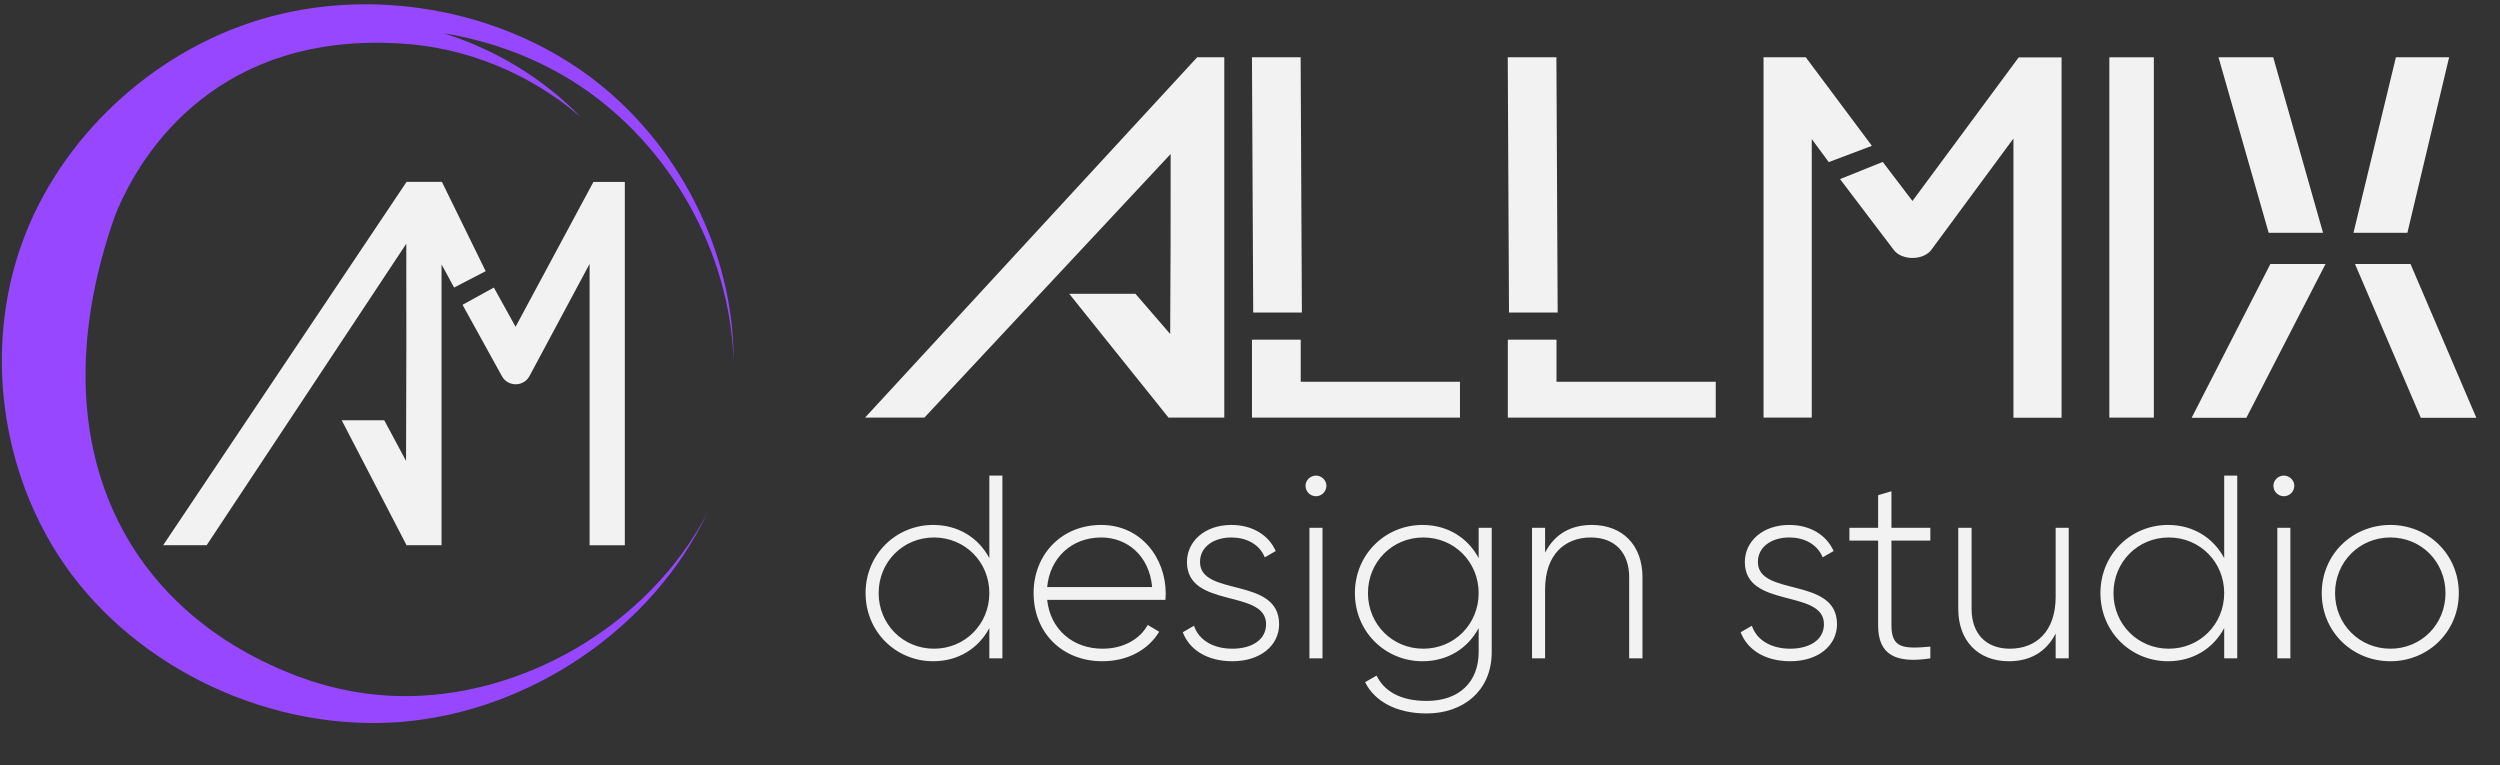 <?xml version="1.0" encoding="UTF-8"?> <svg xmlns="http://www.w3.org/2000/svg" width="281" height="86" viewBox="0 0 281 86" fill="none"><rect x="0" y="0" width="281" height="86" fill="#333333" stroke="none"/> <path d="M111.202 53.457V62.731C109.999 60.471 107.739 59.004 104.892 59.004C100.696 59.004 97.291 62.32 97.291 66.663C97.291 71.007 100.696 74.323 104.892 74.323C107.739 74.323 109.999 72.856 111.202 70.596V74H112.669V53.457H111.202ZM104.98 72.914C101.488 72.914 98.759 70.156 98.759 66.663C98.759 63.171 101.488 60.412 104.98 60.412C108.473 60.412 111.202 63.171 111.202 66.663C111.202 70.156 108.473 72.914 104.98 72.914ZM123.778 59.004C119.288 59.004 116.177 62.349 116.177 66.663C116.177 71.095 119.376 74.323 123.895 74.323C126.801 74.323 129.09 73.002 130.293 71.007L129.002 70.244C128.151 71.799 126.331 72.914 123.925 72.914C120.579 72.914 118.055 70.743 117.703 67.426H130.997C130.997 67.192 131.027 66.957 131.027 66.722C131.027 62.701 128.239 59.004 123.778 59.004ZM123.778 60.412C126.654 60.412 129.178 62.408 129.501 65.988H117.703C117.997 62.731 120.432 60.412 123.778 60.412ZM134.881 63.171C134.881 61.41 136.495 60.412 138.403 60.412C140.017 60.412 141.543 61.117 142.159 62.643L143.392 61.938C142.599 60.148 140.78 59.004 138.403 59.004C135.409 59.004 133.414 60.852 133.414 63.171C133.414 68.453 142.306 66.164 142.306 70.156C142.306 72.004 140.574 72.914 138.52 72.914C136.319 72.914 134.734 71.916 134.206 70.332L132.944 71.065C133.648 72.944 135.585 74.323 138.52 74.323C141.66 74.323 143.773 72.562 143.773 70.156C143.773 64.785 134.881 67.103 134.881 63.171ZM147.915 55.776C148.56 55.776 149.089 55.247 149.089 54.602C149.089 53.985 148.56 53.457 147.915 53.457C147.269 53.457 146.741 53.985 146.741 54.602C146.741 55.247 147.269 55.776 147.915 55.776ZM147.181 74H148.648V59.327H147.181V74ZM166.201 59.327V62.731C164.998 60.471 162.738 59.004 159.891 59.004C155.695 59.004 152.29 62.32 152.29 66.663C152.29 71.007 155.695 74.323 159.891 74.323C162.738 74.323 164.998 72.856 166.201 70.596V73.296C166.201 76.641 164.029 78.784 160.361 78.784C157.133 78.784 155.489 77.492 154.726 75.937L153.435 76.671C154.491 78.813 156.927 80.192 160.361 80.192C164.411 80.192 167.668 77.698 167.668 73.296V59.327H166.201ZM159.979 72.914C156.487 72.914 153.758 70.156 153.758 66.663C153.758 63.171 156.487 60.412 159.979 60.412C163.472 60.412 166.201 63.171 166.201 66.663C166.201 70.156 163.472 72.914 159.979 72.914ZM178.921 59.004C176.661 59.004 174.783 59.943 173.668 62.114V59.327H172.201V74H173.668V66.252C173.668 62.291 175.928 60.412 178.804 60.412C181.562 60.412 183.118 62.173 183.118 64.873V74H184.614V64.873C184.614 61.322 182.413 59.004 178.921 59.004ZM197.587 63.171C197.587 61.41 199.202 60.412 201.109 60.412C202.723 60.412 204.249 61.117 204.866 62.643L206.098 61.938C205.306 60.148 203.486 59.004 201.109 59.004C198.116 59.004 196.12 60.852 196.12 63.171C196.12 68.453 205.012 66.164 205.012 70.156C205.012 72.004 203.281 72.914 201.226 72.914C199.025 72.914 197.441 71.916 196.912 70.332L195.651 71.065C196.355 72.944 198.292 74.323 201.226 74.323C204.367 74.323 206.48 72.562 206.48 70.156C206.48 64.785 197.587 67.103 197.587 63.171ZM216.97 60.764V59.327H212.598V55.218L211.101 55.658V59.327H207.873V60.764H211.101V70.302C211.101 73.648 213.126 74.587 216.97 74V72.679C213.977 72.944 212.598 72.885 212.598 70.302V60.764H216.97ZM231.056 59.327V67.074C231.056 71.036 228.797 72.914 225.921 72.914C223.162 72.914 221.607 71.153 221.607 68.453V59.327H220.11V68.453C220.11 72.004 222.311 74.323 225.803 74.323C228.063 74.323 229.941 73.384 231.056 71.212V74H232.524V59.327H231.056ZM249.999 53.457V62.731C248.795 60.471 246.536 59.004 243.689 59.004C239.492 59.004 236.088 62.32 236.088 66.663C236.088 71.007 239.492 74.323 243.689 74.323C246.536 74.323 248.795 72.856 249.999 70.596V74H251.466V53.457H249.999ZM243.777 72.914C240.285 72.914 237.555 70.156 237.555 66.663C237.555 63.171 240.285 60.412 243.777 60.412C247.269 60.412 249.999 63.171 249.999 66.663C249.999 70.156 247.269 72.914 243.777 72.914ZM256.705 55.776C257.351 55.776 257.879 55.247 257.879 54.602C257.879 53.985 257.351 53.457 256.705 53.457C256.06 53.457 255.531 53.985 255.531 54.602C255.531 55.247 256.06 55.776 256.705 55.776ZM255.972 74H257.439V59.327H255.972V74ZM268.682 74.323C272.937 74.323 276.371 71.007 276.371 66.663C276.371 62.32 272.937 59.004 268.682 59.004C264.397 59.004 260.964 62.32 260.964 66.663C260.964 71.007 264.397 74.323 268.682 74.323ZM268.682 72.914C265.19 72.914 262.46 70.156 262.46 66.663C262.46 63.171 265.19 60.412 268.682 60.412C272.174 60.412 274.874 63.171 274.874 66.663C274.874 70.156 272.174 72.914 268.682 72.914Z" fill="#F2F2F2"></path> <path d="M57.95 36.73L66.7 20.45H70.23V61.29H66.27V29.66L59.52 42.26C58.86 43.5 57.07 43.5 56.41 42.27L51.99 34.26L55.51 32.32L57.95 36.73ZM45.64 51.81C45.68 45.01 45.68 34.19 45.67 27.39L23.23 61.28H18.34L45.68 20.47V20.44H49.67L54.59 30.48L51.04 32.32L49.63 29.72V61.28H45.7H45.66V61.21L38.41 47.24H43.19L45.64 51.81Z" fill="#F2F2F2"></path> <path d="M270.94 29.67H264.7L272.1 46.96H278.34L270.94 29.67Z" fill="#F2F2F2"></path> <path d="M275.28 6.44H269.3L264.53 26.17H270.59L275.28 6.44Z" fill="#F2F2F2"></path> <path d="M261.11 26.17L255.51 6.44H249.36L255 26.17H261.11Z" fill="#F2F2F2"></path> <path d="M246.341 46.96H252.491L261.391 29.67H255.191L246.341 46.96Z" fill="#F2F2F2"></path> <path d="M242.091 6.44H237.091V46.94H242.091V6.44Z" fill="#F2F2F2"></path> <path d="M214.96 22.59L211.62 18.2L206.82 20.13L212.85 28.08C213.75 29.3 216.19 29.3 217.09 28.07L226.31 15.57V46.95H231.72V6.45H226.9L214.96 22.59Z" fill="#F2F2F2"></path> <path d="M202.971 6.44H198.221V46.94H203.641V15.63L205.551 18.22L210.401 16.39L202.971 6.44Z" fill="#F2F2F2"></path> <path d="M175.081 35.13L174.941 6.44H169.471L169.611 35.13H175.081Z" fill="#F2F2F2"></path> <path d="M174.95 38.18H169.48V46.94H192.85V42.91H174.95V38.18Z" fill="#F2F2F2"></path> <path d="M146.201 38.18H140.721V46.94H164.101V42.91H146.201V38.18Z" fill="#F2F2F2"></path> <path d="M146.331 35.13L146.191 6.44H140.721L140.861 35.13H146.331Z" fill="#F2F2F2"></path> <path d="M97.231 46.94H103.9L131.58 17.31C131.58 24.05 131.58 30.8 131.53 37.54L127.62 33.02H120.18L131.34 46.94H137.61V6.44H134.56L97.231 46.94Z" fill="#F2F2F2"></path> <path d="M2.49 27.27C6.78 15.46 17.14 5.79 29.39 2.15C41.63 -1.48 55.7 0.92 65.94 8.35C76.16 15.78 82.51 28.21 82.46 40.62C82.08 28.32 75.32 16.37 65.12 9.61C60.54 6.58 55.28 4.62 49.87 3.74C55.67 5.56 61.05 8.8 65.26 13.15C59.54 8.2 52.23 5.28 45 4.89C24.87 3.65 16.03 16.53 12.96 24.16C4.44 48.14 12.69 67.43 32.09 75.47C35.99 77.11 40.22 78.1 44.57 78.23C58.46 78.65 72.88 70.36 79.5 57.67C73.35 70.62 59.57 79.99 45.02 81.15C30.49 82.29 15.4 75.21 7.24 63.45C0.03 53.02 -1.79 39.09 2.49 27.27Z" fill="#9747FF"></path> </svg> 